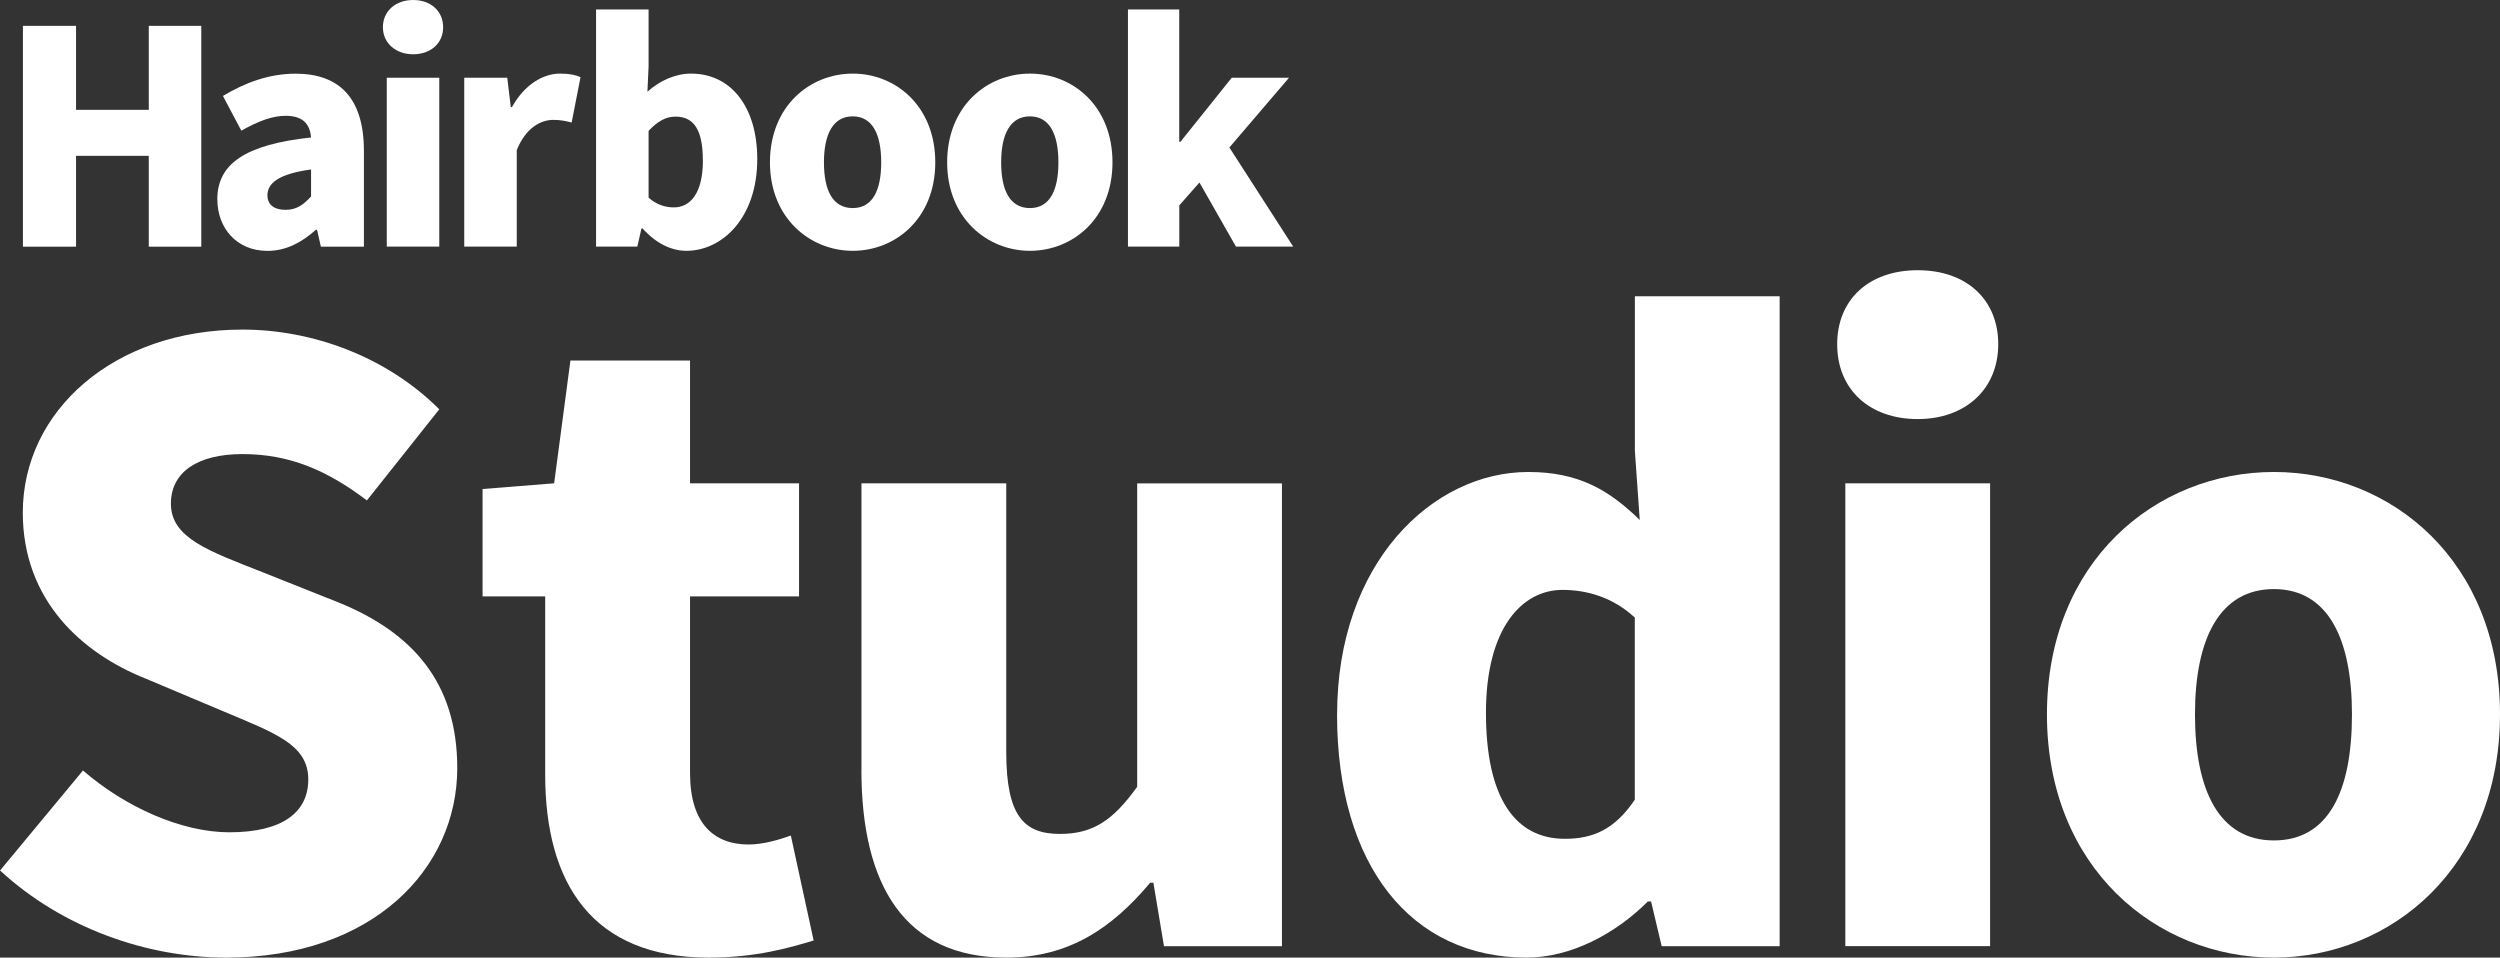 <?xml version="1.0" encoding="UTF-8"?><svg id="_レイヤー_2" xmlns="http://www.w3.org/2000/svg" viewBox="0 0 368.5 141.15"><rect x="0" y="0" width="368.5" height="141.15" fill="#333333" stroke="none"/><defs><style>.cls-1{fill:#fff;}</style></defs><g id="_レイヤー_1-2"><g><g><path class="cls-1" d="m0,128.32l12.23-14.75c6.24,5.4,14.51,9.11,21.58,9.11,7.91,0,11.63-3,11.63-7.79,0-5.16-4.92-6.83-12.59-10.07l-11.39-4.8c-9.35-3.72-18.1-11.51-18.1-24.46,0-14.99,13.43-26.98,32.37-26.98,10.31,0,21.22,3.96,29.02,11.75l-10.67,13.43c-5.88-4.44-11.39-6.83-18.34-6.83-6.59,0-10.55,2.64-10.55,7.31,0,5.04,5.52,6.95,13.43,10.07l11.15,4.44c11.03,4.44,17.63,11.87,17.63,24.46,0,14.87-12.47,27.94-34.05,27.94-11.63,0-24.1-4.32-33.33-12.83Z"/><path class="cls-1" d="m80.36,114.17v-26.26h-9.23v-15.83l10.55-.84,2.4-18.1h17.63v18.1h16.07v16.67h-16.07v26.02c0,7.55,3.6,10.55,8.63,10.55,2.16,0,4.56-.72,6.23-1.32l3.36,15.47c-3.6,1.08-8.51,2.52-15.47,2.52-17.15,0-24.1-10.91-24.1-26.98Z"/><path class="cls-1" d="m126.98,113.45v-42.21h21.34v39.57c0,9.35,2.52,12.11,7.91,12.11,4.8,0,7.79-1.92,11.39-6.95v-44.72h21.34v68.22h-17.39l-1.56-9.35h-.48c-5.64,6.71-11.99,11.03-21.22,11.03-14.99,0-21.34-10.67-21.34-27.7Z"/><path class="cls-1" d="m197.09,105.3c0-22.3,14.03-35.73,28.18-35.73,7.55,0,11.99,2.76,16.43,7.07l-.72-10.19v-22.78h21.34v95.8h-17.39l-1.56-6.59h-.48c-4.8,4.8-11.39,8.27-17.87,8.27-17.03,0-27.94-13.55-27.94-35.85Zm43.88,12.59v-26.86c-3.24-3-7.07-4.08-10.67-4.08-5.88,0-11.27,5.52-11.27,18.11s4.32,18.58,11.63,18.58c4.08,0,7.31-1.32,10.31-5.76Z"/><path class="cls-1" d="m270.8,50.74c0-6.59,4.68-10.91,11.87-10.91s11.87,4.32,11.87,10.91-4.8,11.03-11.87,11.03-11.87-4.32-11.87-11.03Zm1.2,20.5h21.34v68.22h-21.34v-68.22Z"/><path class="cls-1" d="m301.72,105.3c0-22.54,16.07-35.73,33.45-35.73s33.33,13.19,33.33,35.73-16.07,35.85-33.33,35.85-33.45-13.19-33.45-35.85Zm44.96,0c0-11.27-3.6-18.47-11.51-18.47s-11.63,7.19-11.63,18.47,3.6,18.58,11.63,18.58,11.51-7.19,11.51-18.58Z"/></g><g><path class="cls-1" d="m3.38,3.81h7.83v12.38h10.72V3.81h7.74v32.55h-7.74v-13.39h-10.72v13.39H3.38V3.81Z"/><path class="cls-1" d="m32.03,29.4c0-5.25,4.11-8.09,13.82-9.14-.17-2.01-1.22-3.19-3.76-3.19-1.97,0-4.02.79-6.52,2.19l-2.71-5.12c3.28-1.97,6.82-3.28,10.72-3.28,6.43,0,10.06,3.59,10.06,11.37v14.13h-6.34l-.57-2.49h-.17c-2.06,1.84-4.37,3.11-7.13,3.11-4.59,0-7.39-3.41-7.39-7.57Zm13.82-.44v-3.98c-4.86.66-6.43,2.06-6.43,3.81,0,1.44,1.05,2.14,2.67,2.14s2.62-.74,3.76-1.97Z"/><path class="cls-1" d="m56.44,4.02c0-2.36,1.84-4.02,4.46-4.02s4.42,1.66,4.42,4.02-1.84,3.98-4.42,3.98-4.46-1.66-4.46-3.98Zm.57,7.44h7.74v24.89h-7.74V11.46Z"/><path class="cls-1" d="m68.43,11.46h6.34l.52,4.33h.17c1.84-3.32,4.59-4.94,7.09-4.94,1.49,0,2.32.22,3.02.52l-1.31,6.69c-.87-.22-1.62-.39-2.71-.39-1.84,0-4.07,1.18-5.38,4.46v14.22h-7.74V11.46Z"/><path class="cls-1" d="m94.72,33.68h-.17l-.61,2.67h-6.08V1.4h7.74v8.4l-.17,3.72c1.84-1.66,4.16-2.67,6.43-2.67,5.95,0,9.76,4.99,9.76,12.6,0,8.62-5.12,13.52-10.46,13.52-2.19,0-4.46-1.09-6.43-3.28Zm8.88-10.06c0-4.37-1.27-6.43-4.02-6.43-1.44,0-2.62.66-3.98,2.1v9.84c1.22,1.09,2.54,1.44,3.72,1.44,2.36,0,4.29-1.97,4.29-6.96Z"/><path class="cls-1" d="m113.49,23.93c0-8.27,5.86-13.08,12.21-13.08s12.16,4.81,12.16,13.08-5.86,13.04-12.16,13.04-12.21-4.81-12.21-13.04Zm16.4,0c0-4.16-1.31-6.78-4.2-6.78s-4.24,2.62-4.24,6.78,1.31,6.74,4.24,6.74,4.2-2.62,4.2-6.74Z"/><path class="cls-1" d="m139.61,23.93c0-8.27,5.86-13.08,12.21-13.08s12.16,4.81,12.16,13.08-5.86,13.04-12.16,13.04-12.21-4.81-12.21-13.04Zm16.4,0c0-4.16-1.31-6.78-4.2-6.78s-4.24,2.62-4.24,6.78,1.31,6.74,4.24,6.74,4.2-2.62,4.2-6.74Z"/><path class="cls-1" d="m166.25,1.4h7.57v19.51h.17l7.57-9.45h8.44l-8.79,10.28,9.41,14.61h-8.44l-5.38-9.45-2.97,3.37v6.08h-7.57V1.4Z"/></g></g></g></svg>